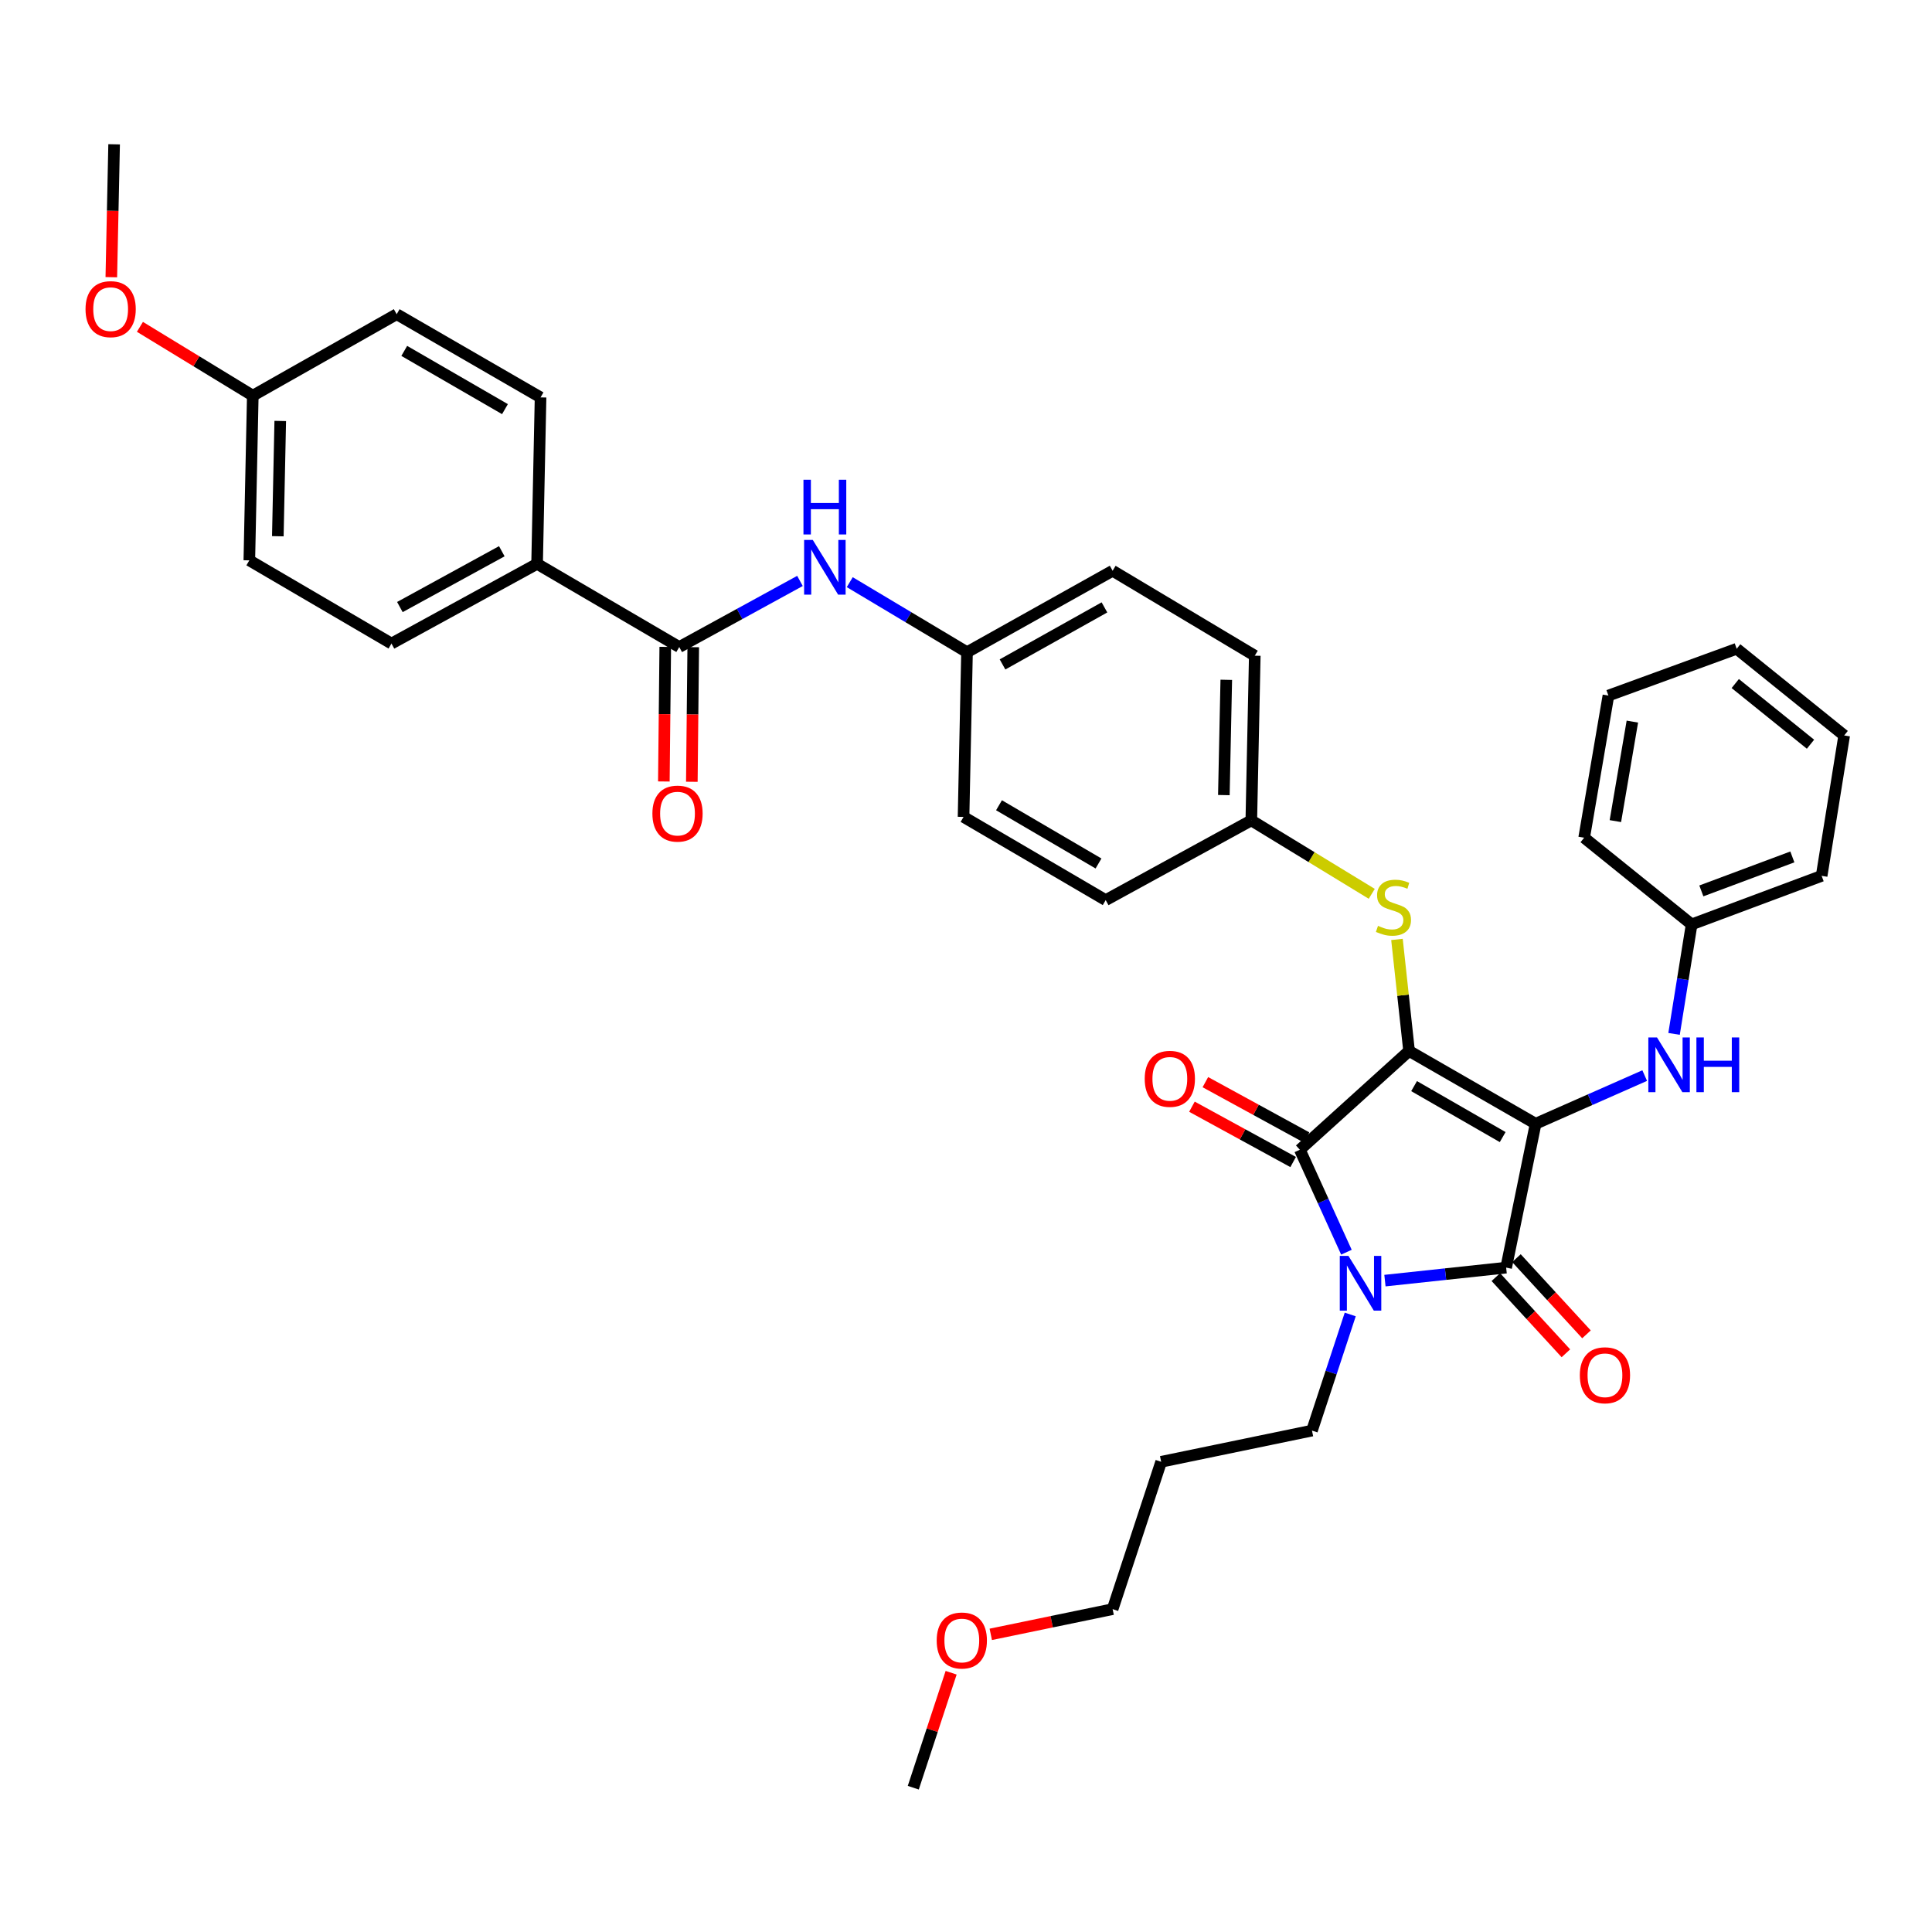 <?xml version='1.0' encoding='iso-8859-1'?>
<svg version='1.1' baseProfile='full'
              xmlns='http://www.w3.org/2000/svg'
                      xmlns:rdkit='http://www.rdkit.org/xml'
                      xmlns:xlink='http://www.w3.org/1999/xlink'
                  xml:space='preserve'
width='1000px' height='1000px' viewBox='0 0 1000 1000'>
<!-- END OF HEADER -->
<rect style='opacity:1.0;fill:#FFFFFF;stroke:none' width='1000' height='1000' x='0' y='0'> </rect>
<path class='bond-0' d='M 414.062,300.686 L 382.821,317.792' style='fill:none;fill-rule:evenodd;stroke:#0000FF;stroke-width:6px;stroke-linecap:butt;stroke-linejoin:miter;stroke-opacity:1' />
<path class='bond-0' d='M 382.821,317.792 L 351.58,334.898' style='fill:none;fill-rule:evenodd;stroke:#000000;stroke-width:6px;stroke-linecap:butt;stroke-linejoin:miter;stroke-opacity:1' />
<path class='bond-1' d='M 439.833,301.327 L 470.179,319.46' style='fill:none;fill-rule:evenodd;stroke:#0000FF;stroke-width:6px;stroke-linecap:butt;stroke-linejoin:miter;stroke-opacity:1' />
<path class='bond-1' d='M 470.179,319.46 L 500.525,337.594' style='fill:none;fill-rule:evenodd;stroke:#000000;stroke-width:6px;stroke-linecap:butt;stroke-linejoin:miter;stroke-opacity:1' />
<path class='bond-2' d='M 344.339,334.822 L 343.974,369.657' style='fill:none;fill-rule:evenodd;stroke:#000000;stroke-width:6px;stroke-linecap:butt;stroke-linejoin:miter;stroke-opacity:1' />
<path class='bond-2' d='M 343.974,369.657 L 343.61,404.492' style='fill:none;fill-rule:evenodd;stroke:#FF0000;stroke-width:6px;stroke-linecap:butt;stroke-linejoin:miter;stroke-opacity:1' />
<path class='bond-2' d='M 358.821,334.974 L 358.457,369.809' style='fill:none;fill-rule:evenodd;stroke:#000000;stroke-width:6px;stroke-linecap:butt;stroke-linejoin:miter;stroke-opacity:1' />
<path class='bond-2' d='M 358.457,369.809 L 358.093,404.644' style='fill:none;fill-rule:evenodd;stroke:#FF0000;stroke-width:6px;stroke-linecap:butt;stroke-linejoin:miter;stroke-opacity:1' />
<path class='bond-3' d='M 351.58,334.898 L 277.997,291.834' style='fill:none;fill-rule:evenodd;stroke:#000000;stroke-width:6px;stroke-linecap:butt;stroke-linejoin:miter;stroke-opacity:1' />
<path class='bond-4' d='M 729.33,543.965 L 794.835,581.654' style='fill:none;fill-rule:evenodd;stroke:#000000;stroke-width:6px;stroke-linecap:butt;stroke-linejoin:miter;stroke-opacity:1' />
<path class='bond-4' d='M 731.932,562.172 L 777.786,588.554' style='fill:none;fill-rule:evenodd;stroke:#000000;stroke-width:6px;stroke-linecap:butt;stroke-linejoin:miter;stroke-opacity:1' />
<path class='bond-5' d='M 729.33,543.965 L 672.804,595.107' style='fill:none;fill-rule:evenodd;stroke:#000000;stroke-width:6px;stroke-linecap:butt;stroke-linejoin:miter;stroke-opacity:1' />
<path class='bond-6' d='M 729.33,543.965 L 726.199,515.107' style='fill:none;fill-rule:evenodd;stroke:#000000;stroke-width:6px;stroke-linecap:butt;stroke-linejoin:miter;stroke-opacity:1' />
<path class='bond-6' d='M 726.199,515.107 L 723.068,486.249' style='fill:none;fill-rule:evenodd;stroke:#CCCC00;stroke-width:6px;stroke-linecap:butt;stroke-linejoin:miter;stroke-opacity:1' />
<path class='bond-7' d='M 794.835,581.654 L 779.579,656.122' style='fill:none;fill-rule:evenodd;stroke:#000000;stroke-width:6px;stroke-linecap:butt;stroke-linejoin:miter;stroke-opacity:1' />
<path class='bond-8' d='M 794.835,581.654 L 823.063,569.187' style='fill:none;fill-rule:evenodd;stroke:#000000;stroke-width:6px;stroke-linecap:butt;stroke-linejoin:miter;stroke-opacity:1' />
<path class='bond-8' d='M 823.063,569.187 L 851.292,556.719' style='fill:none;fill-rule:evenodd;stroke:#0000FF;stroke-width:6px;stroke-linecap:butt;stroke-linejoin:miter;stroke-opacity:1' />
<path class='bond-9' d='M 779.579,656.122 L 748.211,659.484' style='fill:none;fill-rule:evenodd;stroke:#000000;stroke-width:6px;stroke-linecap:butt;stroke-linejoin:miter;stroke-opacity:1' />
<path class='bond-9' d='M 748.211,659.484 L 716.844,662.846' style='fill:none;fill-rule:evenodd;stroke:#0000FF;stroke-width:6px;stroke-linecap:butt;stroke-linejoin:miter;stroke-opacity:1' />
<path class='bond-10' d='M 774.247,661.023 L 792.374,680.741' style='fill:none;fill-rule:evenodd;stroke:#000000;stroke-width:6px;stroke-linecap:butt;stroke-linejoin:miter;stroke-opacity:1' />
<path class='bond-10' d='M 792.374,680.741 L 810.501,700.459' style='fill:none;fill-rule:evenodd;stroke:#FF0000;stroke-width:6px;stroke-linecap:butt;stroke-linejoin:miter;stroke-opacity:1' />
<path class='bond-10' d='M 784.91,651.221 L 803.037,670.939' style='fill:none;fill-rule:evenodd;stroke:#000000;stroke-width:6px;stroke-linecap:butt;stroke-linejoin:miter;stroke-opacity:1' />
<path class='bond-10' d='M 803.037,670.939 L 821.163,690.657' style='fill:none;fill-rule:evenodd;stroke:#FF0000;stroke-width:6px;stroke-linecap:butt;stroke-linejoin:miter;stroke-opacity:1' />
<path class='bond-11' d='M 698.882,680.368 L 688.981,710.42' style='fill:none;fill-rule:evenodd;stroke:#0000FF;stroke-width:6px;stroke-linecap:butt;stroke-linejoin:miter;stroke-opacity:1' />
<path class='bond-11' d='M 688.981,710.42 L 679.08,740.472' style='fill:none;fill-rule:evenodd;stroke:#000000;stroke-width:6px;stroke-linecap:butt;stroke-linejoin:miter;stroke-opacity:1' />
<path class='bond-12' d='M 696.911,648.143 L 684.857,621.625' style='fill:none;fill-rule:evenodd;stroke:#0000FF;stroke-width:6px;stroke-linecap:butt;stroke-linejoin:miter;stroke-opacity:1' />
<path class='bond-12' d='M 684.857,621.625 L 672.804,595.107' style='fill:none;fill-rule:evenodd;stroke:#000000;stroke-width:6px;stroke-linecap:butt;stroke-linejoin:miter;stroke-opacity:1' />
<path class='bond-13' d='M 676.278,588.753 L 650.087,574.436' style='fill:none;fill-rule:evenodd;stroke:#000000;stroke-width:6px;stroke-linecap:butt;stroke-linejoin:miter;stroke-opacity:1' />
<path class='bond-13' d='M 650.087,574.436 L 623.896,560.12' style='fill:none;fill-rule:evenodd;stroke:#FF0000;stroke-width:6px;stroke-linecap:butt;stroke-linejoin:miter;stroke-opacity:1' />
<path class='bond-13' d='M 669.331,601.462 L 643.14,587.145' style='fill:none;fill-rule:evenodd;stroke:#000000;stroke-width:6px;stroke-linecap:butt;stroke-linejoin:miter;stroke-opacity:1' />
<path class='bond-13' d='M 643.14,587.145 L 616.949,572.828' style='fill:none;fill-rule:evenodd;stroke:#FF0000;stroke-width:6px;stroke-linecap:butt;stroke-linejoin:miter;stroke-opacity:1' />
<path class='bond-14' d='M 866.489,535.142 L 871.038,506.805' style='fill:none;fill-rule:evenodd;stroke:#0000FF;stroke-width:6px;stroke-linecap:butt;stroke-linejoin:miter;stroke-opacity:1' />
<path class='bond-14' d='M 871.038,506.805 L 875.587,478.468' style='fill:none;fill-rule:evenodd;stroke:#000000;stroke-width:6px;stroke-linecap:butt;stroke-linejoin:miter;stroke-opacity:1' />
<path class='bond-15' d='M 710.017,462.646 L 678.846,443.638' style='fill:none;fill-rule:evenodd;stroke:#CCCC00;stroke-width:6px;stroke-linecap:butt;stroke-linejoin:miter;stroke-opacity:1' />
<path class='bond-15' d='M 678.846,443.638 L 647.676,424.63' style='fill:none;fill-rule:evenodd;stroke:#000000;stroke-width:6px;stroke-linecap:butt;stroke-linejoin:miter;stroke-opacity:1' />
<path class='bond-16' d='M 647.676,424.63 L 649.47,339.388' style='fill:none;fill-rule:evenodd;stroke:#000000;stroke-width:6px;stroke-linecap:butt;stroke-linejoin:miter;stroke-opacity:1' />
<path class='bond-16' d='M 633.465,411.539 L 634.721,351.869' style='fill:none;fill-rule:evenodd;stroke:#000000;stroke-width:6px;stroke-linecap:butt;stroke-linejoin:miter;stroke-opacity:1' />
<path class='bond-17' d='M 647.676,424.63 L 572.306,465.9' style='fill:none;fill-rule:evenodd;stroke:#000000;stroke-width:6px;stroke-linecap:butt;stroke-linejoin:miter;stroke-opacity:1' />
<path class='bond-18' d='M 500.525,337.594 L 498.731,422.836' style='fill:none;fill-rule:evenodd;stroke:#000000;stroke-width:6px;stroke-linecap:butt;stroke-linejoin:miter;stroke-opacity:1' />
<path class='bond-19' d='M 500.525,337.594 L 575.895,295.423' style='fill:none;fill-rule:evenodd;stroke:#000000;stroke-width:6px;stroke-linecap:butt;stroke-linejoin:miter;stroke-opacity:1' />
<path class='bond-19' d='M 518.903,343.907 L 571.661,314.388' style='fill:none;fill-rule:evenodd;stroke:#000000;stroke-width:6px;stroke-linecap:butt;stroke-linejoin:miter;stroke-opacity:1' />
<path class='bond-20' d='M 649.47,339.388 L 575.895,295.423' style='fill:none;fill-rule:evenodd;stroke:#000000;stroke-width:6px;stroke-linecap:butt;stroke-linejoin:miter;stroke-opacity:1' />
<path class='bond-21' d='M 875.587,478.468 L 942.878,453.34' style='fill:none;fill-rule:evenodd;stroke:#000000;stroke-width:6px;stroke-linecap:butt;stroke-linejoin:miter;stroke-opacity:1' />
<path class='bond-21' d='M 880.614,461.131 L 927.718,443.541' style='fill:none;fill-rule:evenodd;stroke:#000000;stroke-width:6px;stroke-linecap:butt;stroke-linejoin:miter;stroke-opacity:1' />
<path class='bond-22' d='M 875.587,478.468 L 819.955,433.602' style='fill:none;fill-rule:evenodd;stroke:#000000;stroke-width:6px;stroke-linecap:butt;stroke-linejoin:miter;stroke-opacity:1' />
<path class='bond-23' d='M 942.878,453.34 L 954.545,380.665' style='fill:none;fill-rule:evenodd;stroke:#000000;stroke-width:6px;stroke-linecap:butt;stroke-linejoin:miter;stroke-opacity:1' />
<path class='bond-24' d='M 819.955,433.602 L 832.515,360.027' style='fill:none;fill-rule:evenodd;stroke:#000000;stroke-width:6px;stroke-linecap:butt;stroke-linejoin:miter;stroke-opacity:1' />
<path class='bond-24' d='M 836.116,425.003 L 844.908,373.5' style='fill:none;fill-rule:evenodd;stroke:#000000;stroke-width:6px;stroke-linecap:butt;stroke-linejoin:miter;stroke-opacity:1' />
<path class='bond-25' d='M 601.015,756.621 L 679.08,740.472' style='fill:none;fill-rule:evenodd;stroke:#000000;stroke-width:6px;stroke-linecap:butt;stroke-linejoin:miter;stroke-opacity:1' />
<path class='bond-26' d='M 601.015,756.621 L 575.895,832.891' style='fill:none;fill-rule:evenodd;stroke:#000000;stroke-width:6px;stroke-linecap:butt;stroke-linejoin:miter;stroke-opacity:1' />
<path class='bond-27' d='M 512.823,845.939 L 544.359,839.415' style='fill:none;fill-rule:evenodd;stroke:#FF0000;stroke-width:6px;stroke-linecap:butt;stroke-linejoin:miter;stroke-opacity:1' />
<path class='bond-27' d='M 544.359,839.415 L 575.895,832.891' style='fill:none;fill-rule:evenodd;stroke:#000000;stroke-width:6px;stroke-linecap:butt;stroke-linejoin:miter;stroke-opacity:1' />
<path class='bond-28' d='M 492.307,865.808 L 482.508,895.559' style='fill:none;fill-rule:evenodd;stroke:#FF0000;stroke-width:6px;stroke-linecap:butt;stroke-linejoin:miter;stroke-opacity:1' />
<path class='bond-28' d='M 482.508,895.559 L 472.709,925.311' style='fill:none;fill-rule:evenodd;stroke:#000000;stroke-width:6px;stroke-linecap:butt;stroke-linejoin:miter;stroke-opacity:1' />
<path class='bond-29' d='M 954.545,380.665 L 898.913,335.799' style='fill:none;fill-rule:evenodd;stroke:#000000;stroke-width:6px;stroke-linecap:butt;stroke-linejoin:miter;stroke-opacity:1' />
<path class='bond-29' d='M 937.109,385.209 L 898.166,353.803' style='fill:none;fill-rule:evenodd;stroke:#000000;stroke-width:6px;stroke-linecap:butt;stroke-linejoin:miter;stroke-opacity:1' />
<path class='bond-30' d='M 832.515,360.027 L 898.913,335.799' style='fill:none;fill-rule:evenodd;stroke:#000000;stroke-width:6px;stroke-linecap:butt;stroke-linejoin:miter;stroke-opacity:1' />
<path class='bond-31' d='M 572.306,465.9 L 498.731,422.836' style='fill:none;fill-rule:evenodd;stroke:#000000;stroke-width:6px;stroke-linecap:butt;stroke-linejoin:miter;stroke-opacity:1' />
<path class='bond-31' d='M 568.586,446.941 L 517.083,416.796' style='fill:none;fill-rule:evenodd;stroke:#000000;stroke-width:6px;stroke-linecap:butt;stroke-linejoin:miter;stroke-opacity:1' />
<path class='bond-32' d='M 277.997,291.834 L 202.627,333.104' style='fill:none;fill-rule:evenodd;stroke:#000000;stroke-width:6px;stroke-linecap:butt;stroke-linejoin:miter;stroke-opacity:1' />
<path class='bond-32' d='M 259.735,285.321 L 206.977,314.21' style='fill:none;fill-rule:evenodd;stroke:#000000;stroke-width:6px;stroke-linecap:butt;stroke-linejoin:miter;stroke-opacity:1' />
<path class='bond-33' d='M 277.997,291.834 L 279.791,205.691' style='fill:none;fill-rule:evenodd;stroke:#000000;stroke-width:6px;stroke-linecap:butt;stroke-linejoin:miter;stroke-opacity:1' />
<path class='bond-34' d='M 202.627,333.104 L 129.052,290.04' style='fill:none;fill-rule:evenodd;stroke:#000000;stroke-width:6px;stroke-linecap:butt;stroke-linejoin:miter;stroke-opacity:1' />
<path class='bond-35' d='M 279.791,205.691 L 205.323,162.627' style='fill:none;fill-rule:evenodd;stroke:#000000;stroke-width:6px;stroke-linecap:butt;stroke-linejoin:miter;stroke-opacity:1' />
<path class='bond-35' d='M 261.37,211.769 L 209.242,181.624' style='fill:none;fill-rule:evenodd;stroke:#000000;stroke-width:6px;stroke-linecap:butt;stroke-linejoin:miter;stroke-opacity:1' />
<path class='bond-36' d='M 130.846,204.797 L 205.323,162.627' style='fill:none;fill-rule:evenodd;stroke:#000000;stroke-width:6px;stroke-linecap:butt;stroke-linejoin:miter;stroke-opacity:1' />
<path class='bond-37' d='M 130.846,204.797 L 101.636,186.985' style='fill:none;fill-rule:evenodd;stroke:#000000;stroke-width:6px;stroke-linecap:butt;stroke-linejoin:miter;stroke-opacity:1' />
<path class='bond-37' d='M 101.636,186.985 L 72.425,169.172' style='fill:none;fill-rule:evenodd;stroke:#FF0000;stroke-width:6px;stroke-linecap:butt;stroke-linejoin:miter;stroke-opacity:1' />
<path class='bond-38' d='M 130.846,204.797 L 129.052,290.04' style='fill:none;fill-rule:evenodd;stroke:#000000;stroke-width:6px;stroke-linecap:butt;stroke-linejoin:miter;stroke-opacity:1' />
<path class='bond-38' d='M 145.057,217.889 L 143.801,277.558' style='fill:none;fill-rule:evenodd;stroke:#000000;stroke-width:6px;stroke-linecap:butt;stroke-linejoin:miter;stroke-opacity:1' />
<path class='bond-39' d='M 57.617,143.48 L 58.341,109.084' style='fill:none;fill-rule:evenodd;stroke:#FF0000;stroke-width:6px;stroke-linecap:butt;stroke-linejoin:miter;stroke-opacity:1' />
<path class='bond-39' d='M 58.341,109.084 L 59.065,74.689' style='fill:none;fill-rule:evenodd;stroke:#000000;stroke-width:6px;stroke-linecap:butt;stroke-linejoin:miter;stroke-opacity:1' />
<path  class='atom-0' d='M 420.69 279.469
L 429.97 294.469
Q 430.89 295.949, 432.37 298.629
Q 433.85 301.309, 433.93 301.469
L 433.93 279.469
L 437.69 279.469
L 437.69 307.789
L 433.81 307.789
L 423.85 291.389
Q 422.69 289.469, 421.45 287.269
Q 420.25 285.069, 419.89 284.389
L 419.89 307.789
L 416.21 307.789
L 416.21 279.469
L 420.69 279.469
' fill='#0000FF'/>
<path  class='atom-0' d='M 415.87 248.317
L 419.71 248.317
L 419.71 260.357
L 434.19 260.357
L 434.19 248.317
L 438.03 248.317
L 438.03 276.637
L 434.19 276.637
L 434.19 263.557
L 419.71 263.557
L 419.71 276.637
L 415.87 276.637
L 415.87 248.317
' fill='#0000FF'/>
<path  class='atom-2' d='M 337.679 421.122
Q 337.679 414.322, 341.039 410.522
Q 344.399 406.722, 350.679 406.722
Q 356.959 406.722, 360.319 410.522
Q 363.679 414.322, 363.679 421.122
Q 363.679 428.002, 360.279 431.922
Q 356.879 435.802, 350.679 435.802
Q 344.439 435.802, 341.039 431.922
Q 337.679 428.042, 337.679 421.122
M 350.679 432.602
Q 354.999 432.602, 357.319 429.722
Q 359.679 426.802, 359.679 421.122
Q 359.679 415.562, 357.319 412.762
Q 354.999 409.922, 350.679 409.922
Q 346.359 409.922, 343.999 412.722
Q 341.679 415.522, 341.679 421.122
Q 341.679 426.842, 343.999 429.722
Q 346.359 432.602, 350.679 432.602
' fill='#FF0000'/>
<path  class='atom-6' d='M 697.949 650.041
L 707.229 665.041
Q 708.149 666.521, 709.629 669.201
Q 711.109 671.881, 711.189 672.041
L 711.189 650.041
L 714.949 650.041
L 714.949 678.361
L 711.069 678.361
L 701.109 661.961
Q 699.949 660.041, 698.709 657.841
Q 697.509 655.641, 697.149 654.961
L 697.149 678.361
L 693.469 678.361
L 693.469 650.041
L 697.949 650.041
' fill='#0000FF'/>
<path  class='atom-8' d='M 857.66 536.982
L 866.94 551.982
Q 867.86 553.462, 869.34 556.142
Q 870.82 558.822, 870.9 558.982
L 870.9 536.982
L 874.66 536.982
L 874.66 565.302
L 870.78 565.302
L 860.82 548.902
Q 859.66 546.982, 858.42 544.782
Q 857.22 542.582, 856.86 541.902
L 856.86 565.302
L 853.18 565.302
L 853.18 536.982
L 857.66 536.982
' fill='#0000FF'/>
<path  class='atom-8' d='M 878.06 536.982
L 881.9 536.982
L 881.9 549.022
L 896.38 549.022
L 896.38 536.982
L 900.22 536.982
L 900.22 565.302
L 896.38 565.302
L 896.38 552.222
L 881.9 552.222
L 881.9 565.302
L 878.06 565.302
L 878.06 536.982
' fill='#0000FF'/>
<path  class='atom-9' d='M 713.251 479.216
Q 713.571 479.336, 714.891 479.896
Q 716.211 480.456, 717.651 480.816
Q 719.131 481.136, 720.571 481.136
Q 723.251 481.136, 724.811 479.856
Q 726.371 478.536, 726.371 476.256
Q 726.371 474.696, 725.571 473.736
Q 724.811 472.776, 723.611 472.256
Q 722.411 471.736, 720.411 471.136
Q 717.891 470.376, 716.371 469.656
Q 714.891 468.936, 713.811 467.416
Q 712.771 465.896, 712.771 463.336
Q 712.771 459.776, 715.171 457.576
Q 717.611 455.376, 722.411 455.376
Q 725.691 455.376, 729.411 456.936
L 728.491 460.016
Q 725.091 458.616, 722.531 458.616
Q 719.771 458.616, 718.251 459.776
Q 716.731 460.896, 716.771 462.856
Q 716.771 464.376, 717.531 465.296
Q 718.331 466.216, 719.451 466.736
Q 720.611 467.256, 722.531 467.856
Q 725.091 468.656, 726.611 469.456
Q 728.131 470.256, 729.211 471.896
Q 730.331 473.496, 730.331 476.256
Q 730.331 480.176, 727.691 482.296
Q 725.091 484.376, 720.731 484.376
Q 718.211 484.376, 716.291 483.816
Q 714.411 483.296, 712.171 482.376
L 713.251 479.216
' fill='#CCCC00'/>
<path  class='atom-10' d='M 592.505 558.4
Q 592.505 551.6, 595.865 547.8
Q 599.225 544, 605.505 544
Q 611.785 544, 615.145 547.8
Q 618.505 551.6, 618.505 558.4
Q 618.505 565.28, 615.105 569.2
Q 611.705 573.08, 605.505 573.08
Q 599.265 573.08, 595.865 569.2
Q 592.505 565.32, 592.505 558.4
M 605.505 569.88
Q 609.825 569.88, 612.145 567
Q 614.505 564.08, 614.505 558.4
Q 614.505 552.84, 612.145 550.04
Q 609.825 547.2, 605.505 547.2
Q 601.185 547.2, 598.825 550
Q 596.505 552.8, 596.505 558.4
Q 596.505 564.12, 598.825 567
Q 601.185 569.88, 605.505 569.88
' fill='#FF0000'/>
<path  class='atom-11' d='M 817.721 711.834
Q 817.721 705.034, 821.081 701.234
Q 824.441 697.434, 830.721 697.434
Q 837.001 697.434, 840.361 701.234
Q 843.721 705.034, 843.721 711.834
Q 843.721 718.714, 840.321 722.634
Q 836.921 726.514, 830.721 726.514
Q 824.481 726.514, 821.081 722.634
Q 817.721 718.754, 817.721 711.834
M 830.721 723.314
Q 835.041 723.314, 837.361 720.434
Q 839.721 717.514, 839.721 711.834
Q 839.721 706.274, 837.361 703.474
Q 835.041 700.634, 830.721 700.634
Q 826.401 700.634, 824.041 703.434
Q 821.721 706.234, 821.721 711.834
Q 821.721 717.554, 824.041 720.434
Q 826.401 723.314, 830.721 723.314
' fill='#FF0000'/>
<path  class='atom-19' d='M 484.83 849.12
Q 484.83 842.32, 488.19 838.52
Q 491.55 834.72, 497.83 834.72
Q 504.11 834.72, 507.47 838.52
Q 510.83 842.32, 510.83 849.12
Q 510.83 856, 507.43 859.92
Q 504.03 863.8, 497.83 863.8
Q 491.59 863.8, 488.19 859.92
Q 484.83 856.04, 484.83 849.12
M 497.83 860.6
Q 502.15 860.6, 504.47 857.72
Q 506.83 854.8, 506.83 849.12
Q 506.83 843.56, 504.47 840.76
Q 502.15 837.92, 497.83 837.92
Q 493.51 837.92, 491.15 840.72
Q 488.83 843.52, 488.83 849.12
Q 488.83 854.84, 491.15 857.72
Q 493.51 860.6, 497.83 860.6
' fill='#FF0000'/>
<path  class='atom-35' d='M 44.271 160.011
Q 44.271 153.211, 47.631 149.411
Q 50.991 145.611, 57.271 145.611
Q 63.551 145.611, 66.911 149.411
Q 70.271 153.211, 70.271 160.011
Q 70.271 166.891, 66.871 170.811
Q 63.471 174.691, 57.271 174.691
Q 51.031 174.691, 47.631 170.811
Q 44.271 166.931, 44.271 160.011
M 57.271 171.491
Q 61.591 171.491, 63.911 168.611
Q 66.271 165.691, 66.271 160.011
Q 66.271 154.451, 63.911 151.651
Q 61.591 148.811, 57.271 148.811
Q 52.951 148.811, 50.591 151.611
Q 48.271 154.411, 48.271 160.011
Q 48.271 165.731, 50.591 168.611
Q 52.951 171.491, 57.271 171.491
' fill='#FF0000'/>
</svg>
